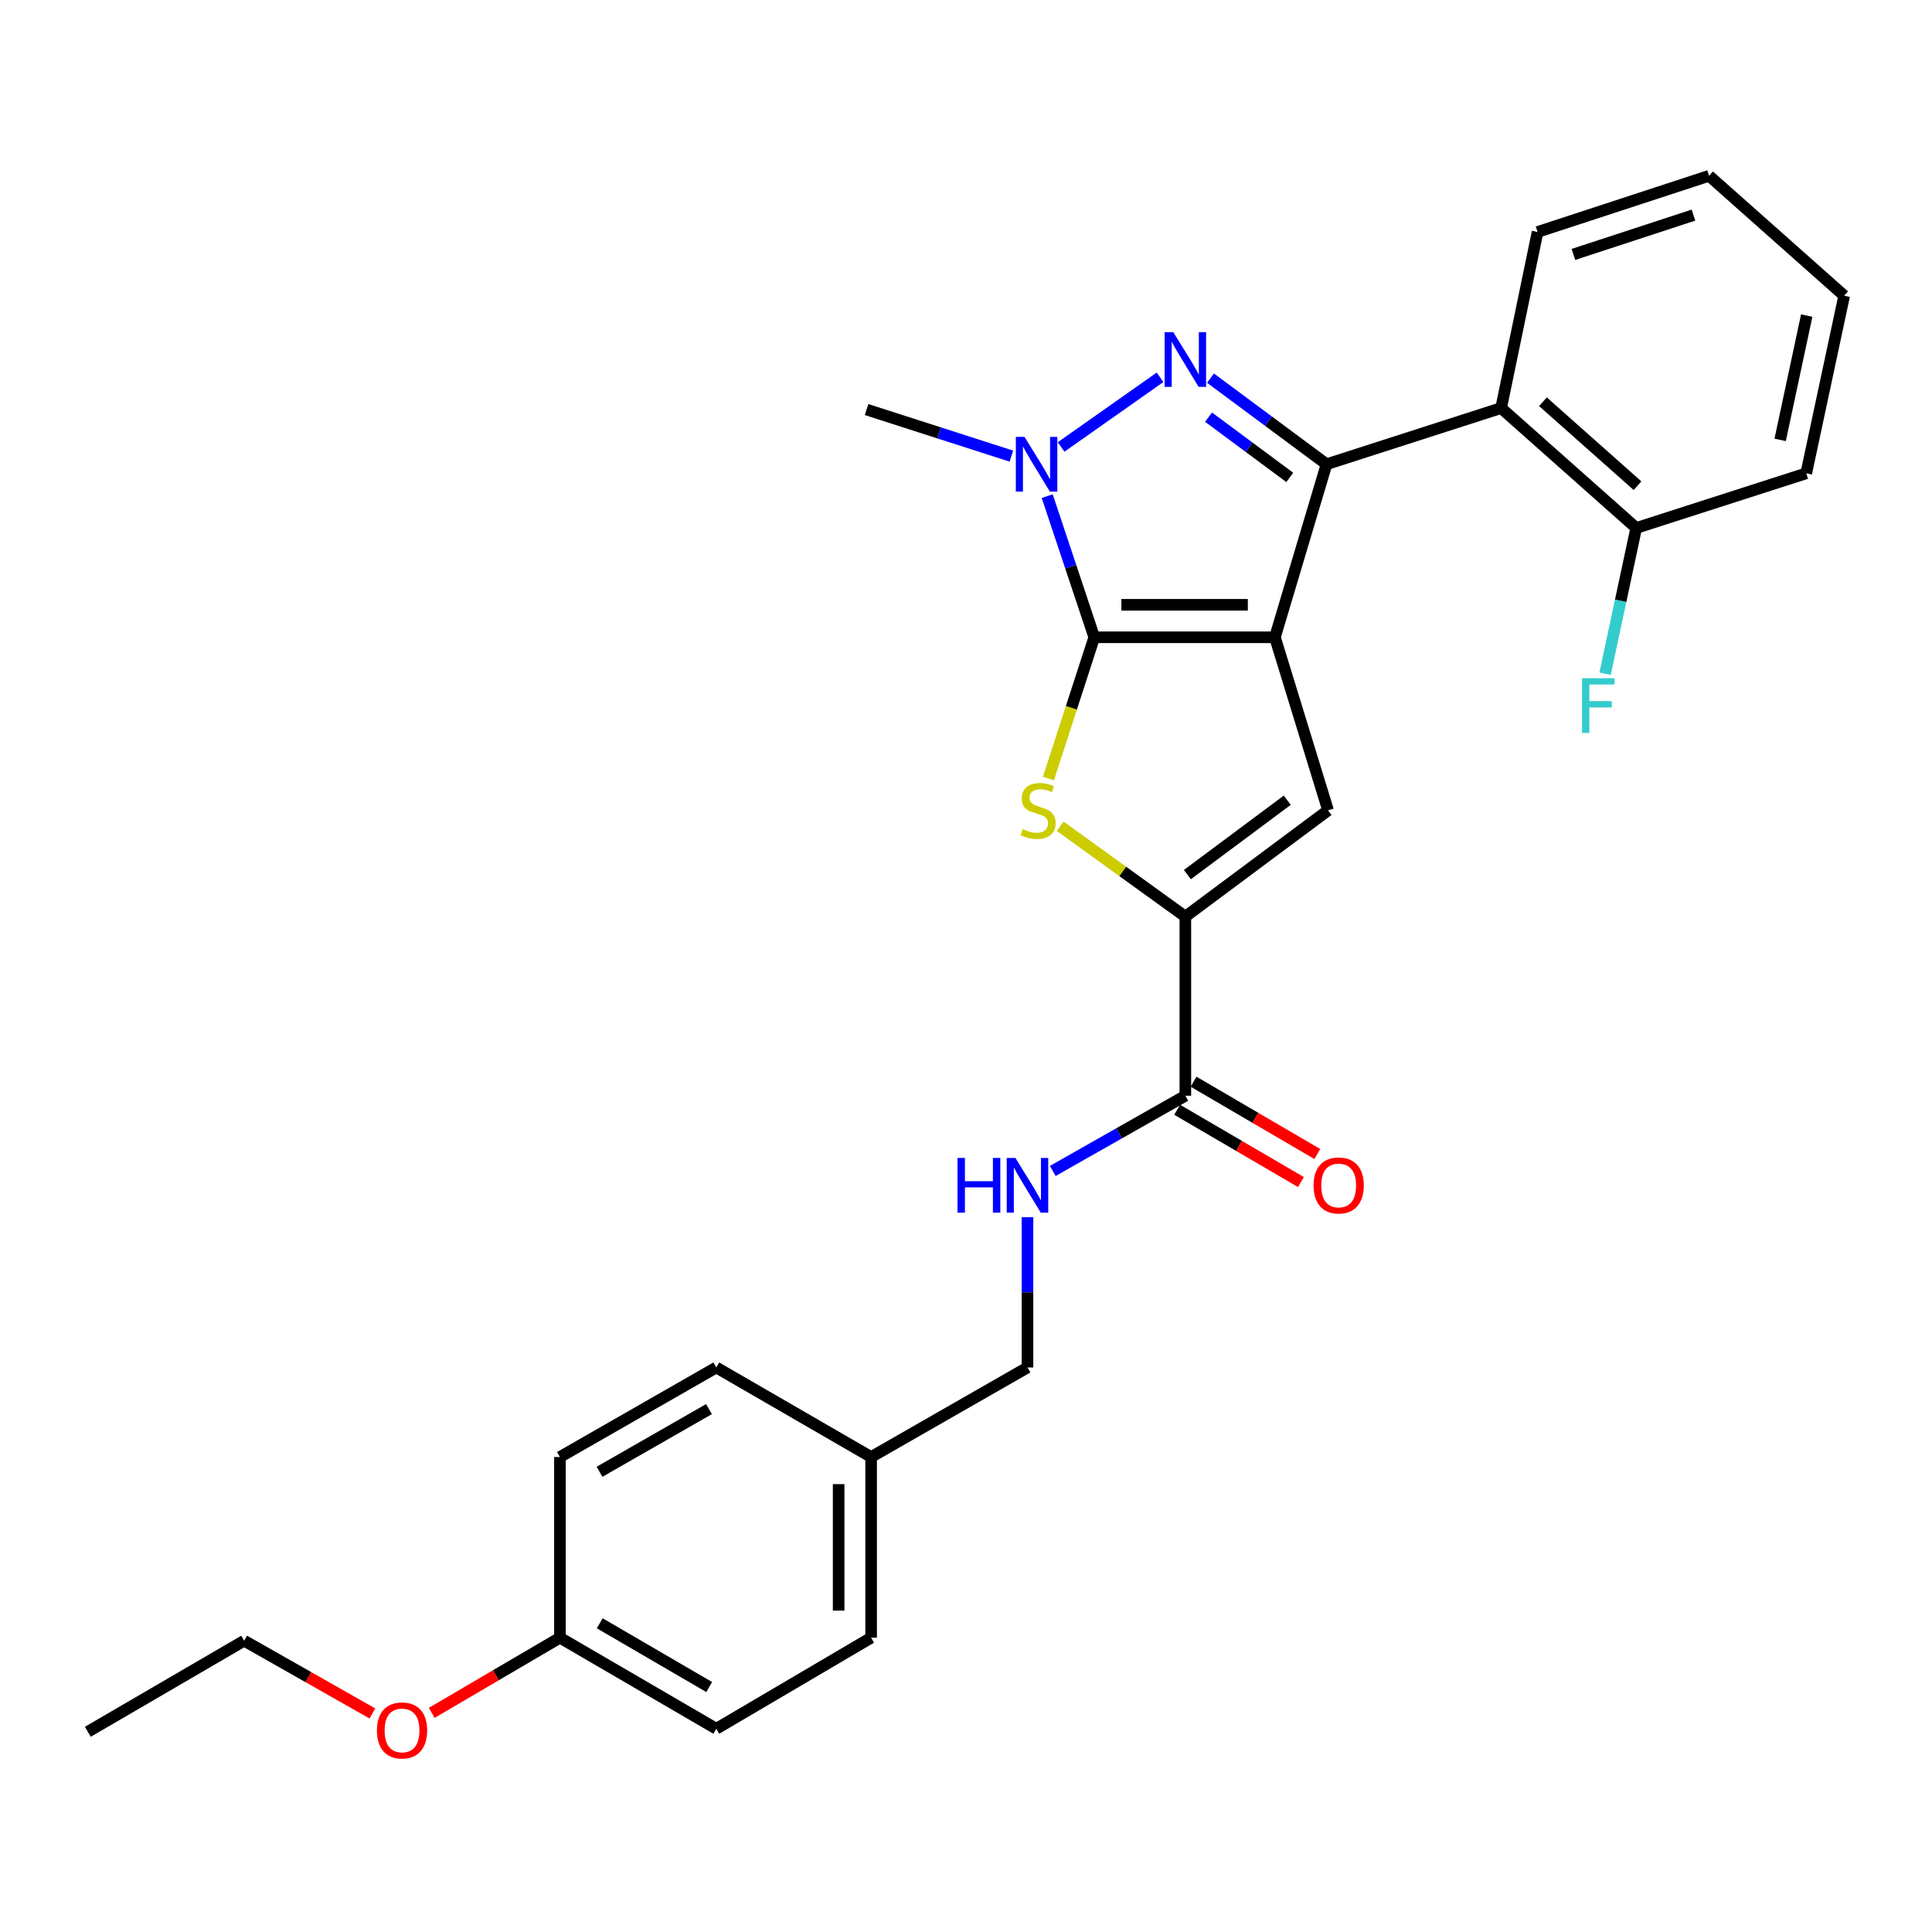 <?xml version='1.0' encoding='iso-8859-1'?>
<svg version='1.1' baseProfile='full'
              xmlns='http://www.w3.org/2000/svg'
                      xmlns:rdkit='http://www.rdkit.org/xml'
                      xmlns:xlink='http://www.w3.org/1999/xlink'
                  xml:space='preserve'
width='1000px' height='1000px' viewBox='0 0 1000 1000'>
<!-- END OF HEADER -->
<rect style='opacity:1.0;fill:#FFFFFF;stroke:none' width='1000' height='1000' x='0' y='0'> </rect>
<path class='bond-0' d='M 659.899,329.86 L 566.393,329.86' style='fill:none;fill-rule:evenodd;stroke:#000000;stroke-width:6px;stroke-linecap:butt;stroke-linejoin:miter;stroke-opacity:1' />
<path class='bond-0' d='M 645.873,313.042 L 580.419,313.042' style='fill:none;fill-rule:evenodd;stroke:#000000;stroke-width:6px;stroke-linecap:butt;stroke-linejoin:miter;stroke-opacity:1' />
<path class='bond-1' d='M 659.899,329.86 L 686.611,240.287' style='fill:none;fill-rule:evenodd;stroke:#000000;stroke-width:6px;stroke-linecap:butt;stroke-linejoin:miter;stroke-opacity:1' />
<path class='bond-5' d='M 659.899,329.86 L 687.405,419.433' style='fill:none;fill-rule:evenodd;stroke:#000000;stroke-width:6px;stroke-linecap:butt;stroke-linejoin:miter;stroke-opacity:1' />
<path class='bond-3' d='M 566.393,329.86 L 554.216,293.334' style='fill:none;fill-rule:evenodd;stroke:#000000;stroke-width:6px;stroke-linecap:butt;stroke-linejoin:miter;stroke-opacity:1' />
<path class='bond-3' d='M 554.216,293.334 L 542.039,256.808' style='fill:none;fill-rule:evenodd;stroke:#0000FF;stroke-width:6px;stroke-linecap:butt;stroke-linejoin:miter;stroke-opacity:1' />
<path class='bond-4' d='M 566.393,329.86 L 554.532,366.409' style='fill:none;fill-rule:evenodd;stroke:#000000;stroke-width:6px;stroke-linecap:butt;stroke-linejoin:miter;stroke-opacity:1' />
<path class='bond-4' d='M 554.532,366.409 L 542.672,402.959' style='fill:none;fill-rule:evenodd;stroke:#CCCC00;stroke-width:6px;stroke-linecap:butt;stroke-linejoin:miter;stroke-opacity:1' />
<path class='bond-2' d='M 686.611,240.287 L 656.582,218.006' style='fill:none;fill-rule:evenodd;stroke:#000000;stroke-width:6px;stroke-linecap:butt;stroke-linejoin:miter;stroke-opacity:1' />
<path class='bond-2' d='M 656.582,218.006 L 626.553,195.725' style='fill:none;fill-rule:evenodd;stroke:#0000FF;stroke-width:6px;stroke-linecap:butt;stroke-linejoin:miter;stroke-opacity:1' />
<path class='bond-2' d='M 667.581,247.109 L 646.561,231.512' style='fill:none;fill-rule:evenodd;stroke:#000000;stroke-width:6px;stroke-linecap:butt;stroke-linejoin:miter;stroke-opacity:1' />
<path class='bond-2' d='M 646.561,231.512 L 625.541,215.916' style='fill:none;fill-rule:evenodd;stroke:#0000FF;stroke-width:6px;stroke-linecap:butt;stroke-linejoin:miter;stroke-opacity:1' />
<path class='bond-7' d='M 686.611,240.287 L 776.978,211.211' style='fill:none;fill-rule:evenodd;stroke:#000000;stroke-width:6px;stroke-linecap:butt;stroke-linejoin:miter;stroke-opacity:1' />
<path class='bond-29' d='M 600.444,195.288 L 549.226,231.349' style='fill:none;fill-rule:evenodd;stroke:#0000FF;stroke-width:6px;stroke-linecap:butt;stroke-linejoin:miter;stroke-opacity:1' />
<path class='bond-13' d='M 523.481,236.09 L 486.009,224.038' style='fill:none;fill-rule:evenodd;stroke:#0000FF;stroke-width:6px;stroke-linecap:butt;stroke-linejoin:miter;stroke-opacity:1' />
<path class='bond-13' d='M 486.009,224.038 L 448.538,211.987' style='fill:none;fill-rule:evenodd;stroke:#000000;stroke-width:6px;stroke-linecap:butt;stroke-linejoin:miter;stroke-opacity:1' />
<path class='bond-28' d='M 548.756,427.682 L 581.147,451.059' style='fill:none;fill-rule:evenodd;stroke:#CCCC00;stroke-width:6px;stroke-linecap:butt;stroke-linejoin:miter;stroke-opacity:1' />
<path class='bond-28' d='M 581.147,451.059 L 613.538,474.436' style='fill:none;fill-rule:evenodd;stroke:#000000;stroke-width:6px;stroke-linecap:butt;stroke-linejoin:miter;stroke-opacity:1' />
<path class='bond-6' d='M 687.405,419.433 L 613.538,474.436' style='fill:none;fill-rule:evenodd;stroke:#000000;stroke-width:6px;stroke-linecap:butt;stroke-linejoin:miter;stroke-opacity:1' />
<path class='bond-6' d='M 666.281,414.195 L 614.574,452.697' style='fill:none;fill-rule:evenodd;stroke:#000000;stroke-width:6px;stroke-linecap:butt;stroke-linejoin:miter;stroke-opacity:1' />
<path class='bond-8' d='M 613.538,474.436 L 613.538,567.149' style='fill:none;fill-rule:evenodd;stroke:#000000;stroke-width:6px;stroke-linecap:butt;stroke-linejoin:miter;stroke-opacity:1' />
<path class='bond-10' d='M 776.978,211.211 L 846.903,273.287' style='fill:none;fill-rule:evenodd;stroke:#000000;stroke-width:6px;stroke-linecap:butt;stroke-linejoin:miter;stroke-opacity:1' />
<path class='bond-10' d='M 798.632,207.946 L 847.579,251.399' style='fill:none;fill-rule:evenodd;stroke:#000000;stroke-width:6px;stroke-linecap:butt;stroke-linejoin:miter;stroke-opacity:1' />
<path class='bond-17' d='M 776.978,211.211 L 795.842,120.068' style='fill:none;fill-rule:evenodd;stroke:#000000;stroke-width:6px;stroke-linecap:butt;stroke-linejoin:miter;stroke-opacity:1' />
<path class='bond-9' d='M 613.538,567.149 L 579.225,586.616' style='fill:none;fill-rule:evenodd;stroke:#000000;stroke-width:6px;stroke-linecap:butt;stroke-linejoin:miter;stroke-opacity:1' />
<path class='bond-9' d='M 579.225,586.616 L 544.912,606.084' style='fill:none;fill-rule:evenodd;stroke:#0000FF;stroke-width:6px;stroke-linecap:butt;stroke-linejoin:miter;stroke-opacity:1' />
<path class='bond-11' d='M 609.297,574.409 L 641.328,593.122' style='fill:none;fill-rule:evenodd;stroke:#000000;stroke-width:6px;stroke-linecap:butt;stroke-linejoin:miter;stroke-opacity:1' />
<path class='bond-11' d='M 641.328,593.122 L 673.36,611.834' style='fill:none;fill-rule:evenodd;stroke:#FF0000;stroke-width:6px;stroke-linecap:butt;stroke-linejoin:miter;stroke-opacity:1' />
<path class='bond-11' d='M 617.78,559.888 L 649.811,578.6' style='fill:none;fill-rule:evenodd;stroke:#000000;stroke-width:6px;stroke-linecap:butt;stroke-linejoin:miter;stroke-opacity:1' />
<path class='bond-11' d='M 649.811,578.6 L 681.843,597.312' style='fill:none;fill-rule:evenodd;stroke:#FF0000;stroke-width:6px;stroke-linecap:butt;stroke-linejoin:miter;stroke-opacity:1' />
<path class='bond-12' d='M 531.823,630.027 L 531.823,668.914' style='fill:none;fill-rule:evenodd;stroke:#0000FF;stroke-width:6px;stroke-linecap:butt;stroke-linejoin:miter;stroke-opacity:1' />
<path class='bond-12' d='M 531.823,668.914 L 531.823,707.801' style='fill:none;fill-rule:evenodd;stroke:#000000;stroke-width:6px;stroke-linecap:butt;stroke-linejoin:miter;stroke-opacity:1' />
<path class='bond-14' d='M 846.903,273.287 L 838.847,310.996' style='fill:none;fill-rule:evenodd;stroke:#000000;stroke-width:6px;stroke-linecap:butt;stroke-linejoin:miter;stroke-opacity:1' />
<path class='bond-14' d='M 838.847,310.996 L 830.791,348.705' style='fill:none;fill-rule:evenodd;stroke:#33CCCC;stroke-width:6px;stroke-linecap:butt;stroke-linejoin:miter;stroke-opacity:1' />
<path class='bond-23' d='M 846.903,273.287 L 934.906,244.987' style='fill:none;fill-rule:evenodd;stroke:#000000;stroke-width:6px;stroke-linecap:butt;stroke-linejoin:miter;stroke-opacity:1' />
<path class='bond-15' d='M 531.823,707.801 L 450.892,754.152' style='fill:none;fill-rule:evenodd;stroke:#000000;stroke-width:6px;stroke-linecap:butt;stroke-linejoin:miter;stroke-opacity:1' />
<path class='bond-18' d='M 450.892,754.152 L 370.756,707.801' style='fill:none;fill-rule:evenodd;stroke:#000000;stroke-width:6px;stroke-linecap:butt;stroke-linejoin:miter;stroke-opacity:1' />
<path class='bond-19' d='M 450.892,754.152 L 450.892,847.668' style='fill:none;fill-rule:evenodd;stroke:#000000;stroke-width:6px;stroke-linecap:butt;stroke-linejoin:miter;stroke-opacity:1' />
<path class='bond-19' d='M 434.075,768.18 L 434.075,833.641' style='fill:none;fill-rule:evenodd;stroke:#000000;stroke-width:6px;stroke-linecap:butt;stroke-linejoin:miter;stroke-opacity:1' />
<path class='bond-16' d='M 289.816,847.668 L 370.756,894.805' style='fill:none;fill-rule:evenodd;stroke:#000000;stroke-width:6px;stroke-linecap:butt;stroke-linejoin:miter;stroke-opacity:1' />
<path class='bond-16' d='M 310.42,840.206 L 367.078,873.201' style='fill:none;fill-rule:evenodd;stroke:#000000;stroke-width:6px;stroke-linecap:butt;stroke-linejoin:miter;stroke-opacity:1' />
<path class='bond-22' d='M 289.816,847.668 L 256.638,867.123' style='fill:none;fill-rule:evenodd;stroke:#000000;stroke-width:6px;stroke-linecap:butt;stroke-linejoin:miter;stroke-opacity:1' />
<path class='bond-22' d='M 256.638,867.123 L 223.46,886.578' style='fill:none;fill-rule:evenodd;stroke:#FF0000;stroke-width:6px;stroke-linecap:butt;stroke-linejoin:miter;stroke-opacity:1' />
<path class='bond-31' d='M 289.816,847.668 L 289.816,754.152' style='fill:none;fill-rule:evenodd;stroke:#000000;stroke-width:6px;stroke-linecap:butt;stroke-linejoin:miter;stroke-opacity:1' />
<path class='bond-25' d='M 795.842,120.068 L 884.621,90.993' style='fill:none;fill-rule:evenodd;stroke:#000000;stroke-width:6px;stroke-linecap:butt;stroke-linejoin:miter;stroke-opacity:1' />
<path class='bond-25' d='M 814.394,131.689 L 876.539,111.336' style='fill:none;fill-rule:evenodd;stroke:#000000;stroke-width:6px;stroke-linecap:butt;stroke-linejoin:miter;stroke-opacity:1' />
<path class='bond-21' d='M 370.756,707.801 L 289.816,754.152' style='fill:none;fill-rule:evenodd;stroke:#000000;stroke-width:6px;stroke-linecap:butt;stroke-linejoin:miter;stroke-opacity:1' />
<path class='bond-21' d='M 366.972,729.348 L 310.314,761.794' style='fill:none;fill-rule:evenodd;stroke:#000000;stroke-width:6px;stroke-linecap:butt;stroke-linejoin:miter;stroke-opacity:1' />
<path class='bond-20' d='M 450.892,847.668 L 370.756,894.805' style='fill:none;fill-rule:evenodd;stroke:#000000;stroke-width:6px;stroke-linecap:butt;stroke-linejoin:miter;stroke-opacity:1' />
<path class='bond-24' d='M 192.743,886.88 L 159.564,868.054' style='fill:none;fill-rule:evenodd;stroke:#FF0000;stroke-width:6px;stroke-linecap:butt;stroke-linejoin:miter;stroke-opacity:1' />
<path class='bond-24' d='M 159.564,868.054 L 126.385,849.228' style='fill:none;fill-rule:evenodd;stroke:#000000;stroke-width:6px;stroke-linecap:butt;stroke-linejoin:miter;stroke-opacity:1' />
<path class='bond-30' d='M 934.906,244.987 L 954.545,153.069' style='fill:none;fill-rule:evenodd;stroke:#000000;stroke-width:6px;stroke-linecap:butt;stroke-linejoin:miter;stroke-opacity:1' />
<path class='bond-30' d='M 921.406,227.685 L 935.153,163.342' style='fill:none;fill-rule:evenodd;stroke:#000000;stroke-width:6px;stroke-linecap:butt;stroke-linejoin:miter;stroke-opacity:1' />
<path class='bond-26' d='M 126.385,849.228 L 45.455,896.374' style='fill:none;fill-rule:evenodd;stroke:#000000;stroke-width:6px;stroke-linecap:butt;stroke-linejoin:miter;stroke-opacity:1' />
<path class='bond-27' d='M 884.621,90.993 L 954.545,153.069' style='fill:none;fill-rule:evenodd;stroke:#000000;stroke-width:6px;stroke-linecap:butt;stroke-linejoin:miter;stroke-opacity:1' />
<path  class='atom-3' d='M 607.278 171.909
L 616.558 186.909
Q 617.478 188.389, 618.958 191.069
Q 620.438 193.749, 620.518 193.909
L 620.518 171.909
L 624.278 171.909
L 624.278 200.229
L 620.398 200.229
L 610.438 183.829
Q 609.278 181.909, 608.038 179.709
Q 606.838 177.509, 606.478 176.829
L 606.478 200.229
L 602.798 200.229
L 602.798 171.909
L 607.278 171.909
' fill='#0000FF'/>
<path  class='atom-4' d='M 530.272 226.127
L 539.552 241.127
Q 540.472 242.607, 541.952 245.287
Q 543.432 247.967, 543.512 248.127
L 543.512 226.127
L 547.272 226.127
L 547.272 254.447
L 543.392 254.447
L 533.432 238.047
Q 532.272 236.127, 531.032 233.927
Q 529.832 231.727, 529.472 231.047
L 529.472 254.447
L 525.792 254.447
L 525.792 226.127
L 530.272 226.127
' fill='#0000FF'/>
<path  class='atom-5' d='M 529.326 429.153
Q 529.646 429.273, 530.966 429.833
Q 532.286 430.393, 533.726 430.753
Q 535.206 431.073, 536.646 431.073
Q 539.326 431.073, 540.886 429.793
Q 542.446 428.473, 542.446 426.193
Q 542.446 424.633, 541.646 423.673
Q 540.886 422.713, 539.686 422.193
Q 538.486 421.673, 536.486 421.073
Q 533.966 420.313, 532.446 419.593
Q 530.966 418.873, 529.886 417.353
Q 528.846 415.833, 528.846 413.273
Q 528.846 409.713, 531.246 407.513
Q 533.686 405.313, 538.486 405.313
Q 541.766 405.313, 545.486 406.873
L 544.566 409.953
Q 541.166 408.553, 538.606 408.553
Q 535.846 408.553, 534.326 409.713
Q 532.806 410.833, 532.846 412.793
Q 532.846 414.313, 533.606 415.233
Q 534.406 416.153, 535.526 416.673
Q 536.686 417.193, 538.606 417.793
Q 541.166 418.593, 542.686 419.393
Q 544.206 420.193, 545.286 421.833
Q 546.406 423.433, 546.406 426.193
Q 546.406 430.113, 543.766 432.233
Q 541.166 434.313, 536.806 434.313
Q 534.286 434.313, 532.366 433.753
Q 530.486 433.233, 528.246 432.313
L 529.326 429.153
' fill='#CCCC00'/>
<path  class='atom-10' d='M 495.603 599.35
L 499.443 599.35
L 499.443 611.39
L 513.923 611.39
L 513.923 599.35
L 517.763 599.35
L 517.763 627.67
L 513.923 627.67
L 513.923 614.59
L 499.443 614.59
L 499.443 627.67
L 495.603 627.67
L 495.603 599.35
' fill='#0000FF'/>
<path  class='atom-10' d='M 525.563 599.35
L 534.843 614.35
Q 535.763 615.83, 537.243 618.51
Q 538.723 621.19, 538.803 621.35
L 538.803 599.35
L 542.563 599.35
L 542.563 627.67
L 538.683 627.67
L 528.723 611.27
Q 527.563 609.35, 526.323 607.15
Q 525.123 604.95, 524.763 604.27
L 524.763 627.67
L 521.083 627.67
L 521.083 599.35
L 525.563 599.35
' fill='#0000FF'/>
<path  class='atom-12' d='M 679.899 613.59
Q 679.899 606.79, 683.259 602.99
Q 686.619 599.19, 692.899 599.19
Q 699.179 599.19, 702.539 602.99
Q 705.899 606.79, 705.899 613.59
Q 705.899 620.47, 702.499 624.39
Q 699.099 628.27, 692.899 628.27
Q 686.659 628.27, 683.259 624.39
Q 679.899 620.51, 679.899 613.59
M 692.899 625.07
Q 697.219 625.07, 699.539 622.19
Q 701.899 619.27, 701.899 613.59
Q 701.899 608.03, 699.539 605.23
Q 697.219 602.39, 692.899 602.39
Q 688.579 602.39, 686.219 605.19
Q 683.899 607.99, 683.899 613.59
Q 683.899 619.31, 686.219 622.19
Q 688.579 625.07, 692.899 625.07
' fill='#FF0000'/>
<path  class='atom-15' d='M 818.843 351.055
L 835.683 351.055
L 835.683 354.295
L 822.643 354.295
L 822.643 362.895
L 834.243 362.895
L 834.243 366.175
L 822.643 366.175
L 822.643 379.375
L 818.843 379.375
L 818.843 351.055
' fill='#33CCCC'/>
<path  class='atom-23' d='M 195.091 895.669
Q 195.091 888.869, 198.451 885.069
Q 201.811 881.269, 208.091 881.269
Q 214.371 881.269, 217.731 885.069
Q 221.091 888.869, 221.091 895.669
Q 221.091 902.549, 217.691 906.469
Q 214.291 910.349, 208.091 910.349
Q 201.851 910.349, 198.451 906.469
Q 195.091 902.589, 195.091 895.669
M 208.091 907.149
Q 212.411 907.149, 214.731 904.269
Q 217.091 901.349, 217.091 895.669
Q 217.091 890.109, 214.731 887.309
Q 212.411 884.469, 208.091 884.469
Q 203.771 884.469, 201.411 887.269
Q 199.091 890.069, 199.091 895.669
Q 199.091 901.389, 201.411 904.269
Q 203.771 907.149, 208.091 907.149
' fill='#FF0000'/>
</svg>
